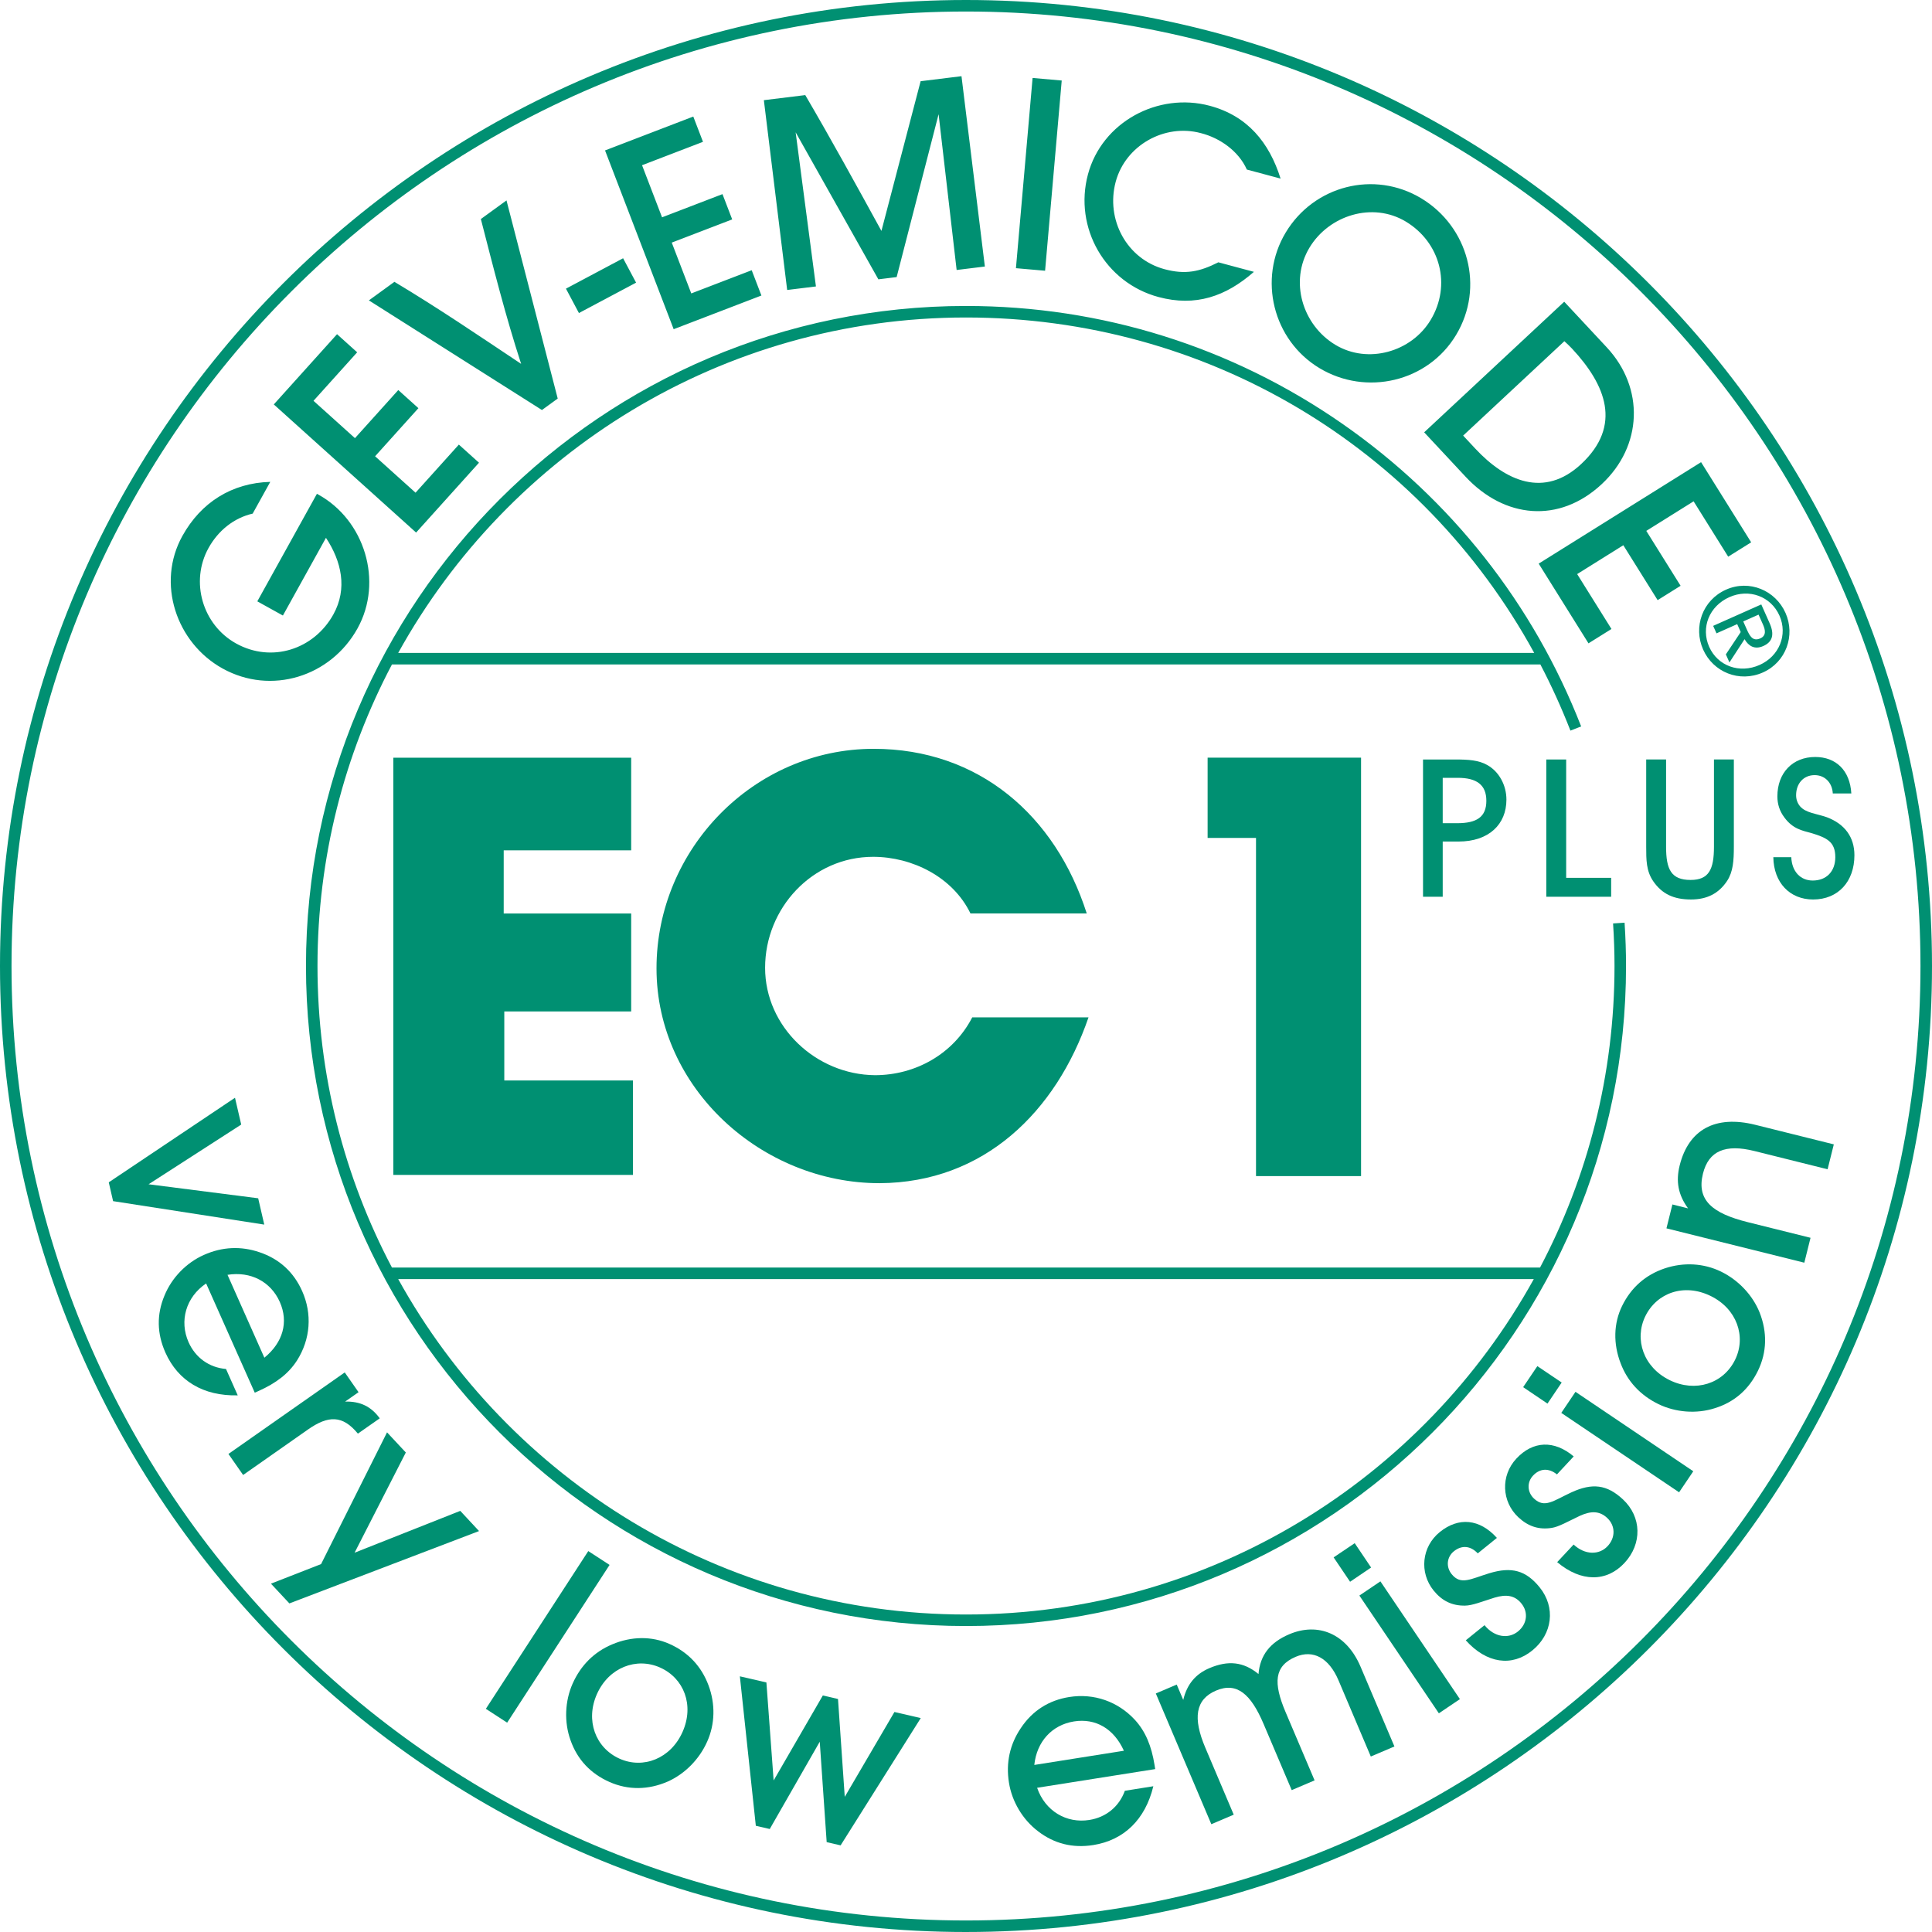 <?xml version="1.0" encoding="UTF-8"?>
<svg id="Ebene_1" xmlns="http://www.w3.org/2000/svg" version="1.1" viewBox="0 0 416.296 416.296">
  <!-- Generator: Adobe Illustrator 29.2.0, SVG Export Plug-In . SVG Version: 2.1.0 Build 108)  -->
  <defs>
    <style>
      .st0 {
        fill: #009072;
      }
    </style>
  </defs>
  <polygon class="st0" points="24.368 258.816 56.943 263.87 55.632 258.199 32.016 255.178 51.975 242.315 50.635 236.539 23.437 254.76 24.368 258.816 24.368 258.816"/>
  <path class="st0" d="M44.415,276.552l10.478,23.531.779-.342c3.857-1.719,6.498-3.771,8.312-6.574,2.935-4.608,3.306-10.08,1.121-14.972-1.805-4.066-4.893-6.935-9.215-8.379-3.971-1.349-8.009-1.178-11.96.589-3.752,1.662-6.925,4.902-8.502,8.788-1.691,4.056-1.615,8.141.209,12.245,2.717,6.099,8.179,9.405,15.589,9.225l-2.527-5.681c-3.638-.313-6.574-2.432-8.065-5.766-2.033-4.579-.579-9.718,3.781-12.664h0ZM56.964,292.55l-7.942-17.86c5.006-.798,9.319,1.473,11.267,5.843,1.919,4.322.703,8.73-3.325,12.017h0Z"/>
  <path class="st0" d="M52.387,317.82l13.955-9.784c4.389-3.078,7.476-3.145,10.773.874l4.712-3.296c-1.843-2.536-4.18-3.686-7.458-3.61l2.888-2.024-2.973-4.256-25.061,17.565,3.163,4.531h0Z"/>
  <polygon class="st0" points="83.396 308.634 69.185 337.019 58.383 341.237 62.354 345.493 103.222 329.904 99.175 325.553 76.404 334.568 87.443 312.975 83.396 308.634 83.396 308.634"/>
  <polygon class="st0" points="104.69 368.207 109.278 371.19 131.346 337.2 126.758 334.217 104.69 368.207 104.69 368.207"/>
  <path class="st0" d="M123.387,362.773c-1.663,3.743-1.872,8.274-.447,12.217,1.463,4.152,4.303,7.163,8.36,8.968,4.066,1.805,8.398,1.738,12.578-.076,3.648-1.624,6.802-4.769,8.512-8.635,1.672-3.743,1.786-8.065.275-12.103-1.539-4.113-4.379-7.125-8.436-8.93-3.8-1.691-8.189-1.653-12.34.114-3.828,1.605-6.736,4.484-8.502,8.445h0ZM128.621,365.034c2.574-5.776,8.54-7.98,13.594-5.728,5.149,2.29,7.429,8.104,4.854,13.889-2.546,5.728-8.445,8.037-13.547,5.767-5.253-2.347-7.41-8.303-4.902-13.927h0Z"/>
  <polygon class="st0" points="176.635 375.294 178.127 396.935 181.129 397.628 198.399 370.202 192.728 368.891 182.022 387.178 180.568 366.088 177.3 365.328 166.698 383.644 165.14 362.526 159.421 361.206 162.86 393.41 165.863 394.103 176.635 375.294 176.635 375.294"/>
  <path class="st0" d="M223.473,385.221l25.441-4.028-.133-.845c-.665-4.161-1.957-7.248-4.199-9.718-3.695-4.028-8.882-5.804-14.174-4.968-4.389.693-7.961,2.935-10.469,6.735-2.346,3.487-3.22,7.438-2.536,11.713.636,4.047,2.935,7.961,6.279,10.488,3.486,2.679,7.448,3.667,11.894,2.964,6.584-1.045,11.2-5.472,12.939-12.673l-6.137.978c-1.244,3.43-4.056,5.719-7.657,6.289-4.949.789-9.538-1.948-11.248-6.935h0ZM242.169,377.241l-19.304,3.059c.523-5.044,3.829-8.626,8.55-9.376,4.674-.741,8.617,1.577,10.754,6.318h0Z"/>
  <path class="st0" d="M272.286,371.503l6.042,14.221,4.931-2.099-6.26-14.734c-2.65-6.251-2.47-9.918,2.194-11.894,3.724-1.586,7.144.19,9.215,5.063l6.964,16.425,5.092-2.166-7.306-17.204c-3.031-7.134-9.158-9.604-15.342-6.982-4.152,1.757-6.308,4.541-6.641,8.578-3.23-2.651-6.526-2.992-10.573-1.273-2.992,1.273-4.845,3.477-5.643,6.849l-1.406-3.306-4.503,1.919,11.96,28.167,4.826-2.052-6.118-14.421c-2.727-6.403-2.147-10.421,2.318-12.321,4.465-1.891,7.495.722,10.25,7.229h0Z"/>
  <path class="st0" d="M310.04,369.176l4.532-3.059-17.129-25.374-4.531,3.059,17.128,25.374h0ZM295.438,337.76l-3.534-5.244-4.541,3.059,3.543,5.253,4.531-3.068h0Z"/>
  <path class="st0" d="M315.836,353.444c4.503,5.016,9.946,5.747,14.325,2.195,4.389-3.553,5.073-9.31,1.596-13.604-2.973-3.677-6.052-4.494-10.83-3.049-4.066,1.235-6.156,2.641-8.132.2-1.254-1.549-1.073-3.677.485-4.931,1.682-1.358,3.572-1.207,5.139.456l4.123-3.334c-3.705-4.113-8.246-4.55-12.312-1.254-3.905,3.164-4.446,8.731-1.33,12.587,1.833,2.261,3.99,3.297,6.755,3.258,1.539,0,3.572-.836,6.384-1.719,2.594-.779,4.389-.465,5.786,1.264,1.539,1.9,1.235,4.417-.75,6.032-2.043,1.653-5.082,1.254-7.201-1.359l-4.038,3.259h0Z"/>
  <path class="st0" d="M335.531,336.601c5.158,4.341,10.649,4.313,14.497.181,3.847-4.123,3.724-9.927-.323-13.699-3.458-3.22-6.612-3.591-11.143-1.501-3.847,1.786-5.728,3.468-8.018,1.33-1.463-1.359-1.577-3.496-.219-4.95,1.482-1.586,3.373-1.691,5.159-.266l3.61-3.876c-4.237-3.563-8.787-3.363-12.359.475-3.42,3.667-3.183,9.262.437,12.644,2.128,1.976,4.408,2.708,7.144,2.29,1.52-.219,3.42-1.33,6.071-2.593,2.47-1.13,4.294-1.074,5.918.437,1.786,1.672,1.834,4.218.086,6.089-1.786,1.919-4.854,1.948-7.315-.351l-3.543,3.79h0Z"/>
  <path class="st0" d="M361.8,321.553l3.059-4.532-25.384-17.119-3.059,4.541,25.384,17.109h0ZM336.502,297.899l-5.244-3.534-3.059,4.531,5.244,3.543,3.059-4.541h0Z"/>
  <path class="st0" d="M357.337,302.544c3.696,1.795,8.208,2.166,12.198.874,4.199-1.311,7.305-4.047,9.253-8.047,1.948-3.99,2.033-8.322.361-12.568-1.492-3.705-4.532-6.963-8.312-8.806-3.705-1.805-8.008-2.061-12.103-.703-4.161,1.396-7.277,4.133-9.224,8.122-1.824,3.743-1.928,8.123-.304,12.34,1.463,3.885,4.246,6.887,8.132,8.788h0ZM359.788,297.395c-5.681-2.774-7.686-8.816-5.263-13.784,2.479-5.073,8.37-7.144,14.06-4.37,5.643,2.745,7.733,8.721,5.292,13.737-2.527,5.177-8.559,7.115-14.088,4.417h0Z"/>
  <path class="st0" d="M390.123,266.711l-13.509-3.363c-7.685-1.91-11.086-4.76-9.671-10.459,1.226-4.921,4.836-6.431,11.087-4.874l15.77,3.933,1.34-5.367-16.938-4.218c-8.626-2.147-14.354,1.064-16.273,8.749-.855,3.429-.342,6.317,1.805,9.262l-3.373-.845-1.283,5.149,29.706,7.4,1.339-5.367h0Z"/>
  <path class="st0" d="M54.473,110.62l3.763-6.789c-8.265.223-14.921,4.407-18.939,11.656-5.631,10.157-1.344,23.01,8.66,28.555,10.465,5.8,23.306,1.775,29.078-8.638,5.602-10.107,1.542-23.367-8.491-28.862l-.255-.141-12.846,23.174,5.513,3.055,9.28-16.742c3.338,5.053,4.682,10.936,1.598,16.5-4.188,7.554-13.3,10.51-20.957,6.266-7.248-4.017-9.961-13.328-5.943-20.576,2.037-3.676,5.396-6.485,9.59-7.43l-.051-.028h0ZM58.996,87.143l30.664,27.61,13.551-15.05-4.337-3.905-9.334,10.365-8.717-7.849,9.333-10.366-4.337-3.905-9.333,10.366-8.935-8.045,9.411-10.452-4.337-3.905-13.629,15.136h0ZM85.009,60.713l-5.524,4.013,37.289,23.622,3.399-2.47-11.037-42.694-5.524,4.013c2.69,10.454,5.332,20.942,8.678,31.208-8.956-5.974-17.934-12.075-27.247-17.645l-.034-.047h0ZM121.949,62.198l2.795,5.256,12.316-6.549-2.795-5.256-12.316,6.549h0ZM130.371,32.414l14.786,38.52,18.907-7.257-2.092-5.449-13.022,4.999-4.204-10.951,13.022-4.999-2.091-5.449-13.022,4.999-4.309-11.224,13.131-5.04-2.091-5.449-19.015,7.3h0ZM164.593,21.586l5.021,40.897,6.199-.761-4.373-33.215,17.826,31.68,3.939-.483,9.038-35.097,3.887,33.569,6.082-.747-5.036-41.012-8.805,1.081-8.445,32.26c-5.379-9.806-10.758-19.612-16.412-29.267l-8.921,1.095h0ZM222.496,16.799l-3.587,40.988,6.28.55,3.586-40.988-6.279-.55h0ZM268.717,36.55l7.216,1.933c-2.446-7.785-7.134-13.512-15.252-15.687-11.162-2.991-23.233,3.502-26.255,14.777-3.081,11.5,3.713,23.35,15.214,26.431,7.948,2.13,14.469-.11,20.547-5.43l-7.666-2.054c-4.056,2.055-7.124,2.683-11.577,1.49-8.174-2.191-12.717-10.719-10.542-18.836,2.1-7.836,10.504-12.593,18.34-10.493,4.13,1.046,8.145,3.874,9.919,7.854l.056.015h0ZM306.247,42.734c-10.155-6.102-23.138-2.737-29.21,7.368-6.012,10.005-2.767,23.188,7.287,29.23,10.056,6.042,23.329,2.988,29.431-7.167,6.162-10.255,2.647-23.329-7.558-29.461l.05.03h0ZM287.751,74.31c-7.104-4.268-9.96-13.678-5.602-20.932,4.208-7.004,13.599-9.94,20.752-5.642,7.454,4.479,9.88,13.699,5.371,21.203-4.148,6.903-13.518,9.579-20.521,5.371h0ZM337.049,65.013l-30.177,28.14,8.916,9.562c8.398,9.006,20.167,10.16,29.344,1.602,8.793-8.198,9.271-20.694,1.071-29.486l-9.154-9.818h0ZM317.898,96.677l-2.627-2.817,21.811-20.339c.56.515,1.12,1.03,1.638,1.585,7.244,7.768,10.9,16.568,1.98,24.886-7.939,7.403-16.274,3.685-22.802-3.315h0ZM366.54,99.583l-34.992,21.865,10.731,17.174,4.95-3.092-7.392-11.83,9.948-6.216,7.392,11.829,4.949-3.093-7.391-11.828,10.195-6.371,7.454,11.928,4.949-3.093-10.793-17.273h0ZM371.921,127.051c-5.101,2.272-7.104,8.054-4.938,12.918,2.155,4.84,7.781,7.197,12.883,4.926,5.006-2.229,7.02-7.988,4.865-12.828-2.166-4.864-7.803-7.245-12.81-5.016h0ZM372.64,128.665c4.247-1.891,8.937-.169,10.786,3.983,1.827,4.105-.031,8.742-4.279,10.633-4.342,1.934-9.032.212-10.859-3.893-1.849-4.153.01-8.79,4.352-10.723h0ZM369.142,134.857l.718,1.613,4.461-1.986.76,1.708-3.203,4.81.771,1.732,3.259-5.005c.853,1.469,2.164,2.306,4.038,1.472,1.994-.887,2.449-2.483,1.35-4.951l-1.785-4.01-10.369,4.617h0ZM378.924,132.435l.951,2.135c.486,1.092.8,2.373-.576,2.986-1.637.729-2.289-.545-2.923-1.968l-.75-1.685,3.298-1.468h0Z"/>
  <path class="st0" d="M208.148,416.296C93.375,416.296,0,322.922,0,208.148S93.375-0,208.148-0C322.921-0,416.296,93.375,416.296,208.148s-93.375,208.147-208.148,208.147ZM208.148,2.482C94.744,2.482,2.482,94.744,2.482,208.148s92.261,205.665,205.666,205.665c113.404,0,205.666-92.261,205.666-205.665S321.552,2.482,208.148,2.482ZM208.148,350.368c-78.42,0-142.219-63.8-142.219-142.22,0-78.42,63.799-142.22,142.219-142.22,29.203,0,57.262,8.789,81.147,25.418,23.34,16.25,41.115,38.789,51.403,65.181l-2.312.901c-1.916-4.914-4.081-9.671-6.476-14.258H84.458c-10.246,19.423-16.047,41.534-16.047,64.978,0,23.443,5.802,45.555,16.047,64.978h247.38c10.245-19.423,16.047-41.534,16.047-64.978,0-2.948-.104-6.034-.309-9.171l2.479-.161c.207,3.19.312,6.33.312,9.332,0,78.42-63.799,142.22-142.219,142.22ZM85.8,275.608c23.835,43.062,69.742,72.277,122.348,72.277s98.512-29.215,122.348-72.277H85.8ZM85.8,140.688h244.782c-24.338-44.435-70.633-72.277-122.434-72.277-52.606,0-98.512,29.214-122.348,72.277Z"/>
  <path class="st0" d="M260.21,163.259v17.294h10.427v72.867h22.636v-90.161h-33.063ZM84.755,163.259v89.906h51.629v-20.346h-27.722v-14.879h27.341v-21.109h-27.468v-13.606h27.468v-19.965h-51.248ZM209.114,196.83h25.052c-6.74-21.109-23.271-35.479-45.907-35.479-25.815,0-46.798,21.618-46.798,47.306,0,25.942,22.763,46.289,48.07,46.289,22.508-.127,38.022-15.387,45.017-35.734h-25.052c-4.07,7.884-12.208,12.462-20.983,12.462-12.717-.127-23.653-10.428-23.653-23.144,0-12.844,10.173-23.907,23.272-23.907,8.393,0,17.167,4.323,20.982,12.207h0Z"/>
  <path class="st0" d="M310.867,193.228v-11.898h3.411c6.531,0,10.317-3.703,10.317-9.027,0-3.12-1.581-5.99-4.035-7.405-1.914-1.123-4.16-1.248-7.072-1.248h-6.864v29.578h4.243ZM310.867,177.378v-9.776h3.245c4.118,0,6.157,1.539,6.157,4.95,0,3.494-2.08,4.826-6.282,4.826h-3.12Z"/>
  <polygon class="st0" points="347.162 193.228 347.162 189.15 337.47 189.15 337.47 163.65 333.185 163.65 333.185 193.228 347.162 193.228 347.162 193.228"/>
  <path class="st0" d="M354.713,163.65v18.761c0,2.871,0,5.242,1.498,7.446,1.914,2.787,4.451,3.959,8.154,3.959,3.453,0,5.99-1.297,7.779-4.001,1.29-1.955,1.456-4.326,1.456-7.405v-18.761h-4.285v18.803c0,4.867-1.082,7.155-5.034,7.155-4.202,0-5.283-2.288-5.283-7.155v-18.803h-4.285Z"/>
  <path class="st0" d="M382.106,184.699c.083,5.533,3.578,9.118,8.57,9.118,5.408,0,8.903-3.876,8.903-9.533,0-3.911-2.08-6.739-5.949-8.195-2.413-.832-4.534-.915-5.782-2.371-.541-.666-.832-1.456-.832-2.371,0-2.496,1.581-4.327,3.993-4.327,2.163,0,3.786,1.581,3.911,3.952h3.993c-.291-4.95-3.286-7.862-7.779-7.862-4.867,0-8.154,3.411-8.154,8.486,0,1.705.499,3.203,1.497,4.534,1.831,2.496,3.827,2.829,5.949,3.411,3.245.998,5.034,1.872,5.034,5.158,0,3.078-1.914,5.034-4.867,5.034-2.621,0-4.493-1.914-4.618-5.034h-3.869Z"/>
</svg>